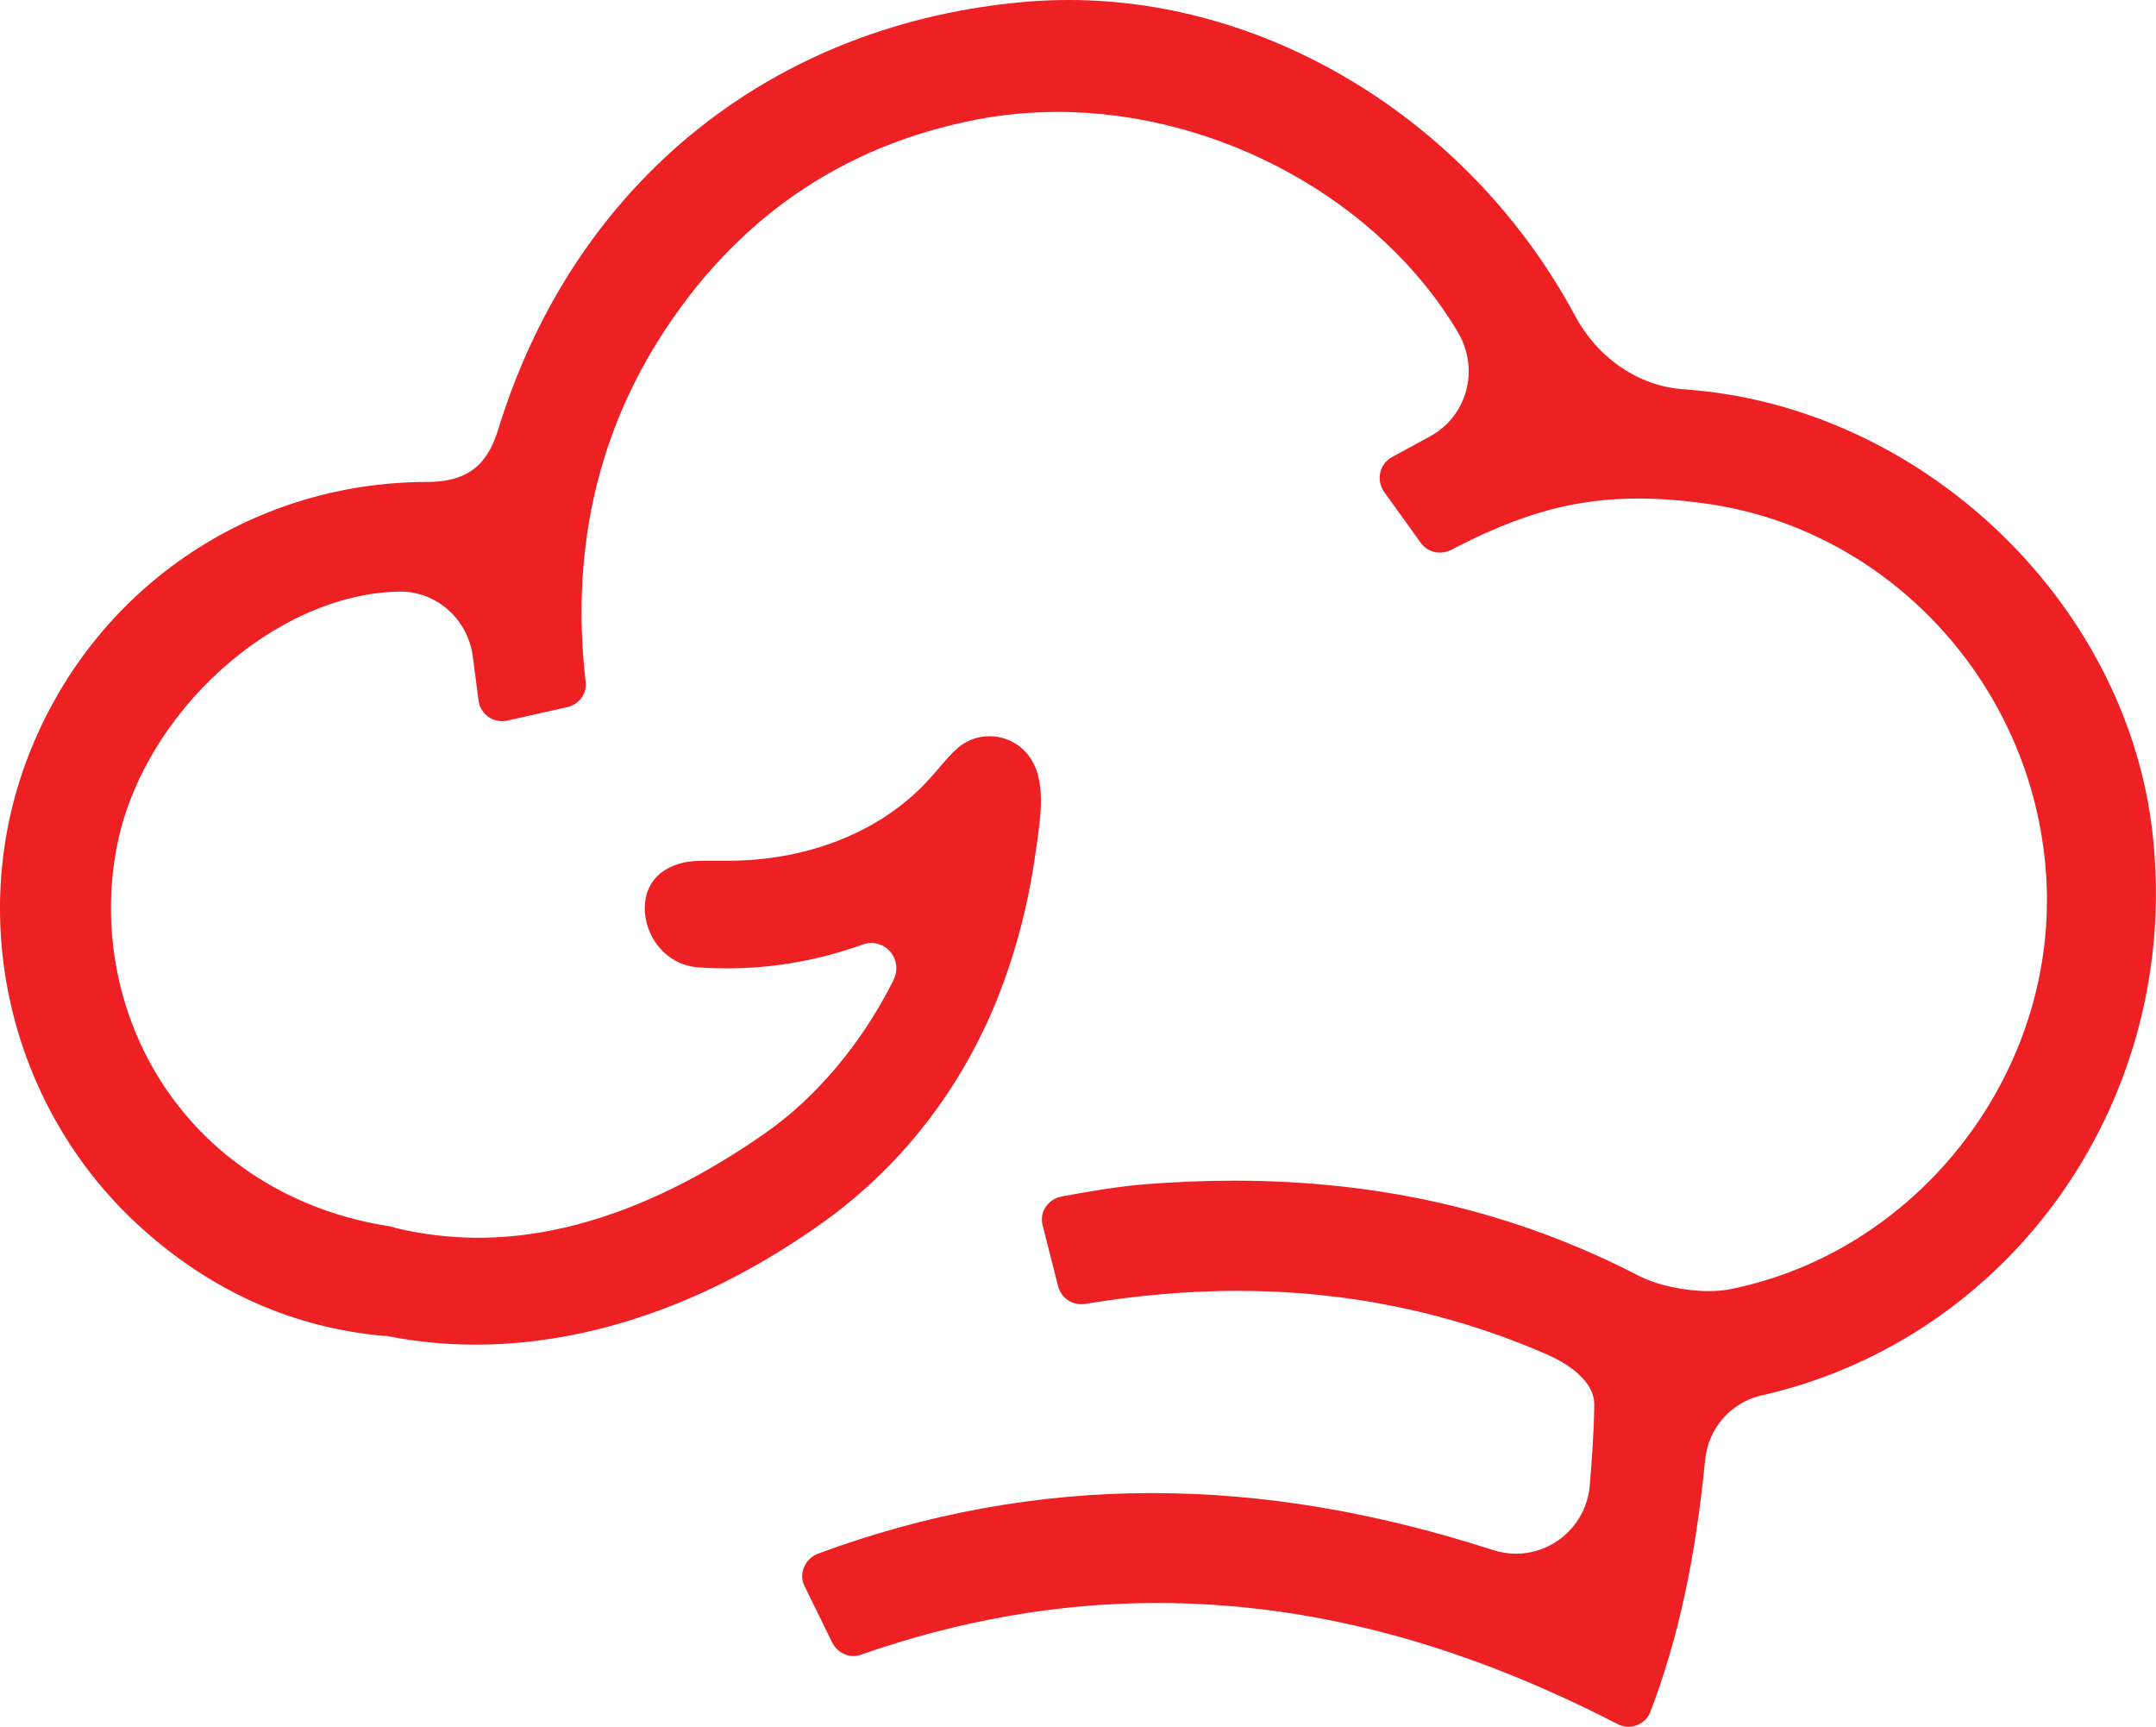 <svg xmlns="http://www.w3.org/2000/svg" id="a" viewBox="0 0 85.74 68.66"><defs><style>.b{fill:#ed2024;}</style></defs><path class="b" d="M70.05,55.48c10.06-2.29,16.74-11.91,15.55-22.37-1.05-9.24-9.23-16.98-18.62-17.63-1.8-.12-3.43-1.22-4.35-2.94C58.53,4.93,50.63,0,42.51,0c-.53,0-1.06,.02-1.59,.06-10.18,.83-18.06,7.17-21.09,16.96-.34,1.11-.92,2.14-2.81,2.14-7.12,0-13.36,4.3-15.91,10.94-2.51,6.54-.67,14.09,4.57,18.77,2.79,2.5,6.02,3.92,9.57,4.24,0,0,.02,0,.02,0,.02,0,.04,0,.06,0,.04,0,.09,0,.13,.02,1.13,.22,2.29,.33,3.45,.33,4.6,0,9.4-1.69,13.86-4.89,3.05-2.19,5.44-5.25,6.89-8.86,.7-1.75,1.21-3.65,1.5-5.66l.04-.27c.22-1.51,.46-3.08-.53-4-.36-.33-.83-.51-1.32-.51-.46,0-.9,.16-1.24,.45-.27,.23-.53,.53-.79,.84-.17,.2-.34,.39-.52,.58-1.86,1.96-4.72,3.08-7.84,3.08h-.06c-.13,0-.27,0-.4,0-.14,0-.28,0-.42,0-.3,0-.65,.01-.96,.09-1.46,.38-1.51,1.53-1.47,2,.09,1,.85,2.06,2.13,2.15,.38,.03,.76,.04,1.14,.04,1.83,0,3.64-.32,5.39-.95,.11-.04,.22-.06,.34-.06,.28,0,.55,.12,.74,.33,.27,.3,.33,.74,.16,1.1-.04,.09-.06,.14-.09,.19-1.24,2.43-3.02,4.53-5,5.92-3.97,2.78-7.82,4.18-11.44,4.18-1.1,0-2.19-.13-3.25-.38-.04,0-.07-.02-.1-.03-.08-.03-.14-.04-.2-.05-3.62-.56-6.73-2.43-8.74-5.27-1.98-2.8-2.74-6.37-2.09-9.79,1.02-5.33,6.27-10.08,11.24-10.17,0,0,.05,0,.05,0,1.44,0,2.67,1.1,2.87,2.56l.23,1.77c.06,.47,.46,.82,.93,.82,.07,0,.14,0,.21-.02l2.4-.54c.47-.11,.78-.54,.72-1.01-.58-5,.39-9.56,2.88-13.55,3-4.79,7.27-7.76,12.69-8.8,1.04-.2,2.12-.3,3.2-.3,6.43,0,12.83,3.53,15.93,8.78,.41,.7,.53,1.55,.31,2.32-.22,.78-.72,1.41-1.43,1.8l-1.51,.82c-.24,.13-.41,.35-.47,.62-.06,.27,0,.54,.15,.76l1.46,2.03c.18,.25,.46,.39,.76,.39,.16,0,.31-.04,.45-.11,2.78-1.45,4.93-2.04,7.43-2.04,.8,0,1.66,.06,2.62,.19,7.62,1.02,13.49,7.68,13.64,15.5,.14,7.46-5.24,14.23-12.52,15.73-.28,.06-.59,.09-.93,.09-.98,0-2.07-.24-2.8-.62-4.91-2.53-10.17-3.77-16.09-3.77-1.14,0-2.32,.05-3.5,.14-1.08,.09-2.16,.27-3.35,.49-.26,.05-.48,.2-.63,.42-.14,.22-.18,.47-.12,.71l.62,2.44c.11,.42,.48,.71,.92,.71,.05,0,.11,0,.16-.01l.12-.02c2.02-.33,4.02-.5,5.94-.5,4.35,0,8.52,.86,12.39,2.57,.42,.19,1.8,.88,1.79,1.95-.01,1.13-.1,2.27-.18,3.23-.13,1.52-1.41,2.7-2.93,2.7-.31,0-.61-.05-.9-.14-4.74-1.53-9.18-2.27-13.6-2.27-4.49,0-8.95,.81-13.26,2.41-.26,.1-.46,.3-.56,.55-.1,.25-.09,.51,.02,.73l1.11,2.26c.16,.32,.49,.53,.84,.53,.1,0,.2-.02,.29-.05,3.9-1.37,7.86-2.06,11.78-2.06,6.05,0,12.05,1.58,18.33,4.82,.13,.07,.27,.1,.42,.1,.39,0,.74-.24,.87-.59,1.1-2.87,1.79-6.05,2.18-10.02,.12-1.26,1.03-2.29,2.26-2.57Z"></path></svg>
